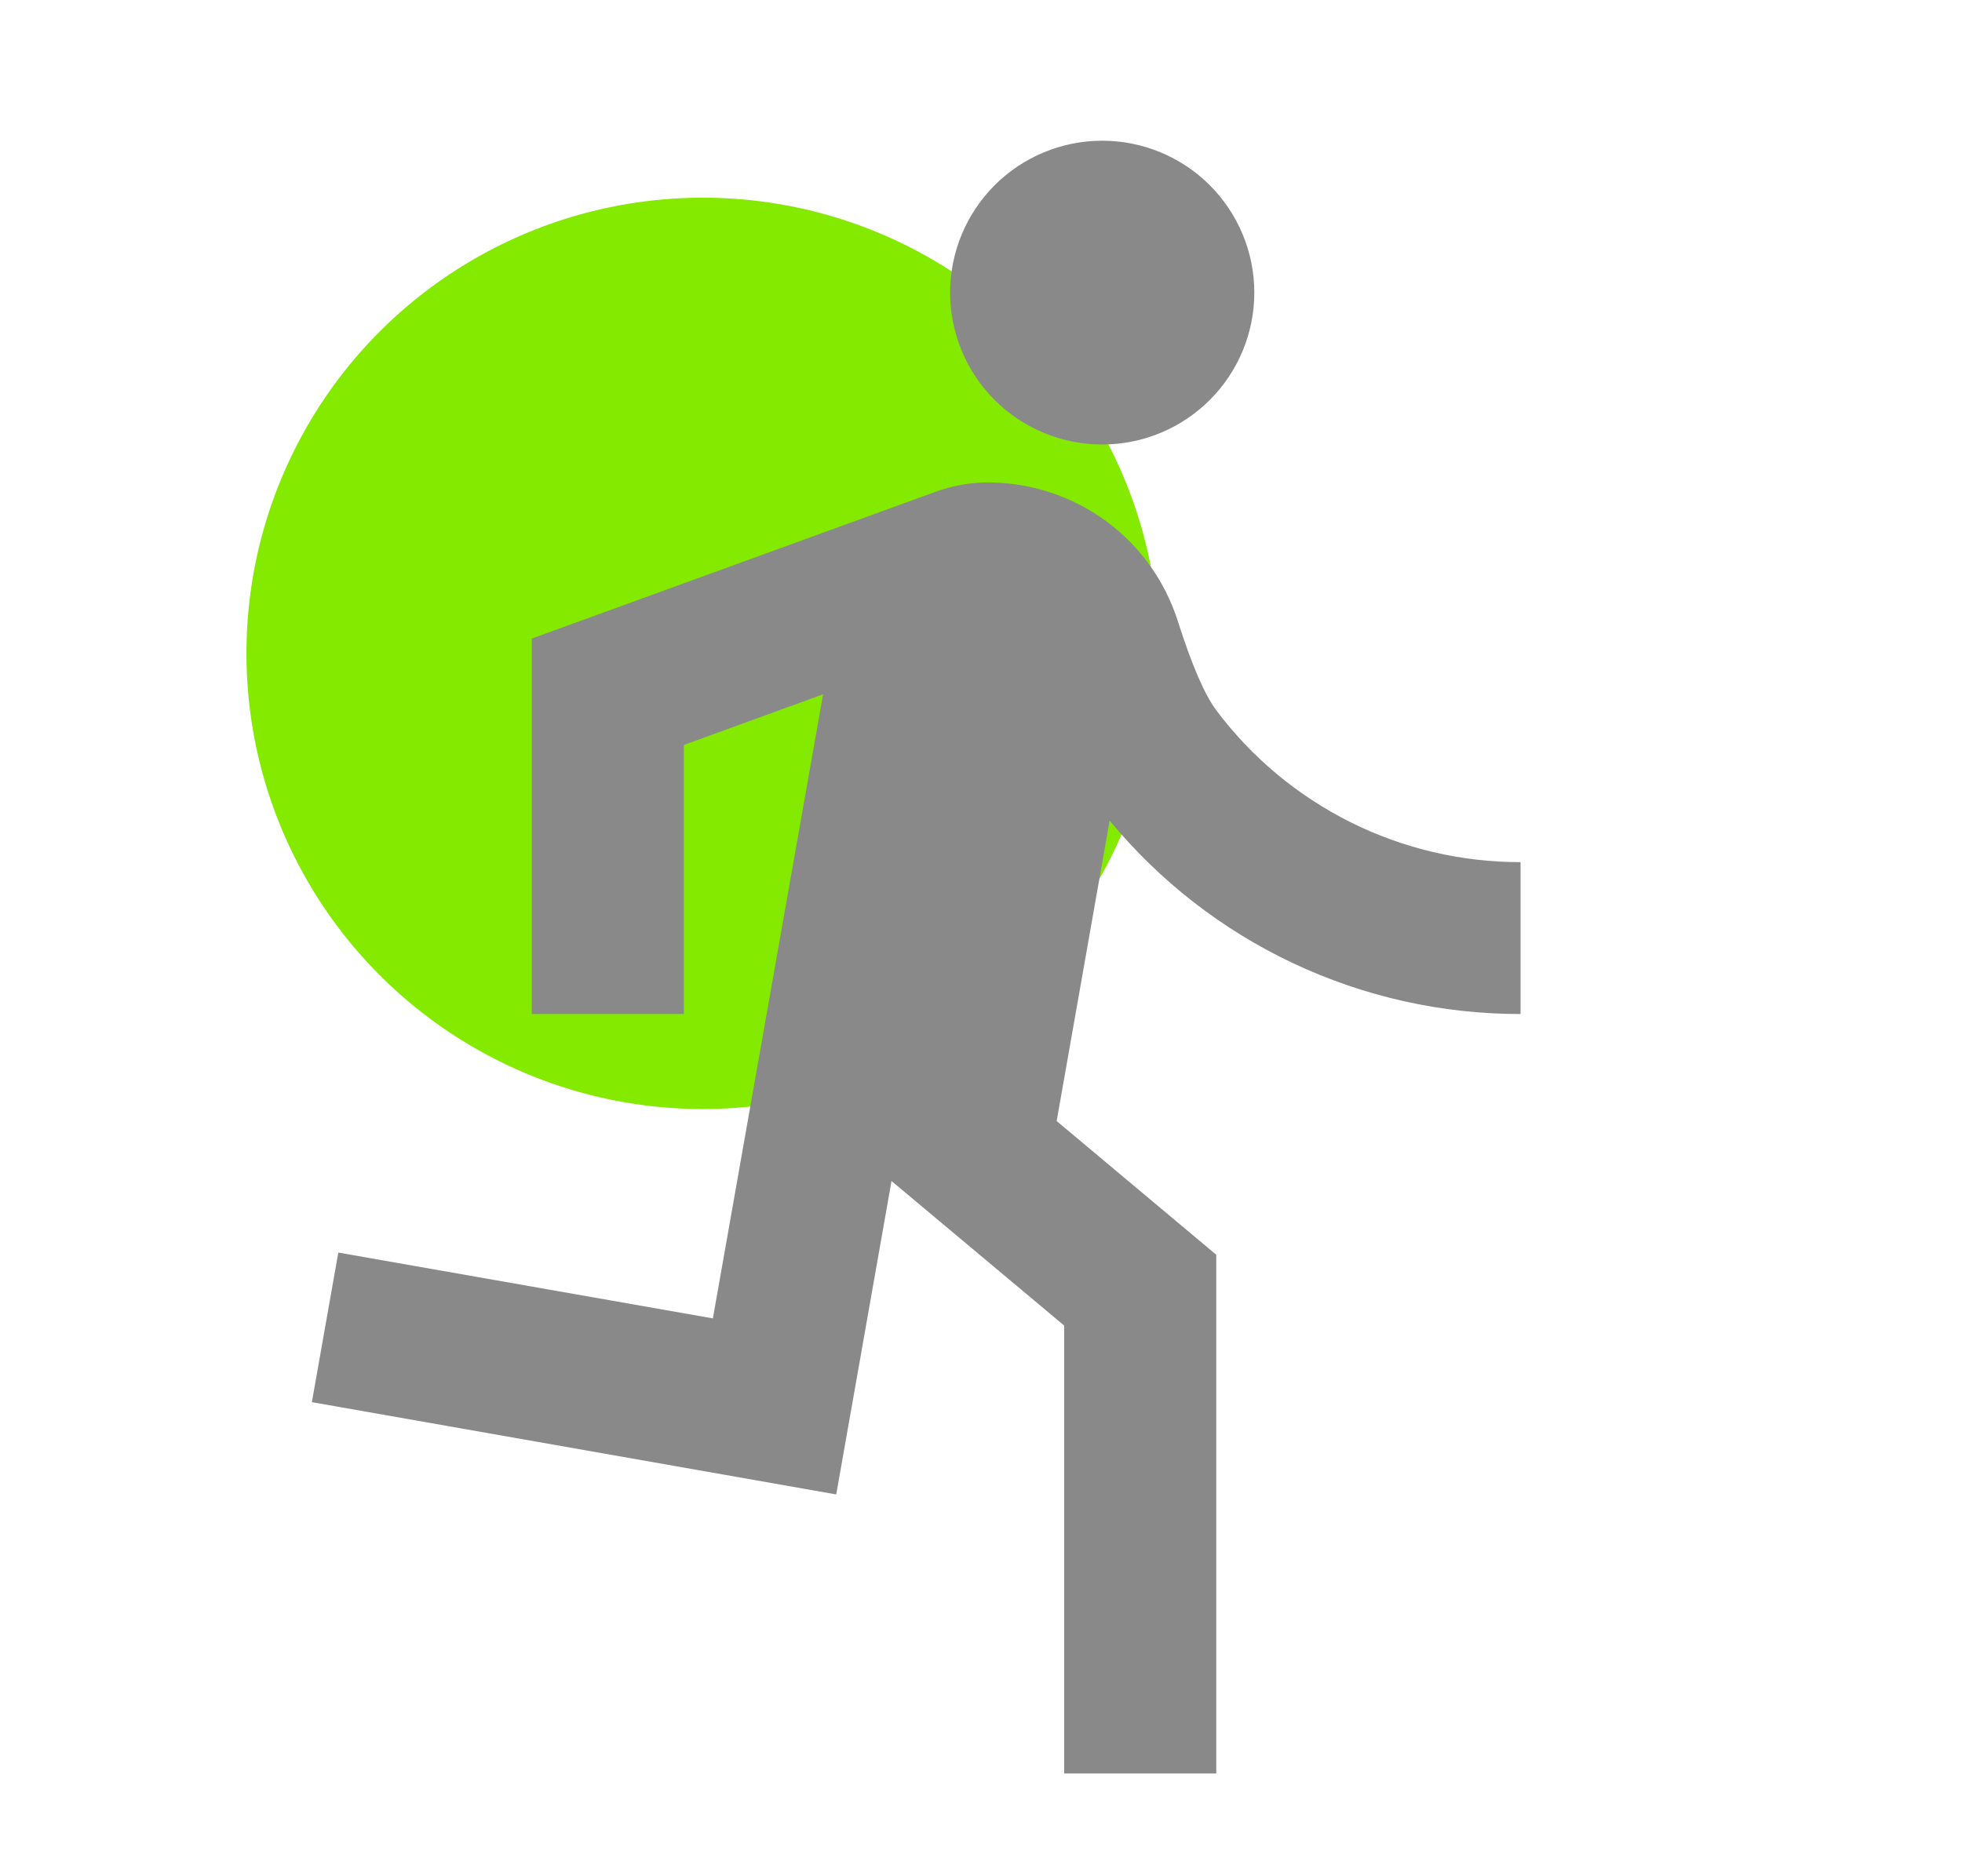<svg width="23" height="22" viewBox="0 0 23 22" fill="none" xmlns="http://www.w3.org/2000/svg">
<g clip-path="url(#clip0_1_9892)">
<ellipse cx="8.239" cy="7.661" rx="5.35" ry="5.343" fill="#83EA00"/>
<path d="M9.649 8.141L8.017 8.735V11.89H6.234V7.483H6.247L10.944 5.775C11.162 5.692 11.399 5.65 11.642 5.658C12.126 5.67 12.595 5.833 12.983 6.123C13.371 6.413 13.658 6.817 13.806 7.279C13.971 7.798 14.123 8.149 14.26 8.331C14.675 8.884 15.213 9.332 15.832 9.641C16.451 9.95 17.133 10.11 17.825 10.109V11.89C16.904 11.891 15.995 11.688 15.162 11.296C14.329 10.904 13.594 10.332 13.008 9.622L12.387 13.145L14.258 14.713V20.795H12.475V15.543L10.451 13.848L9.803 17.523L3.656 16.441L3.966 14.687L8.357 15.459L9.649 8.141ZM12.921 5.212C12.448 5.212 11.994 5.024 11.66 4.69C11.326 4.356 11.138 3.903 11.138 3.431C11.138 2.959 11.326 2.506 11.66 2.172C11.994 1.838 12.448 1.65 12.921 1.65C13.394 1.65 13.848 1.838 14.182 2.172C14.516 2.506 14.704 2.959 14.704 3.431C14.704 3.903 14.516 4.356 14.182 4.69C13.848 5.024 13.394 5.212 12.921 5.212Z" fill="#898989"/>
</g>
<defs>
<clipPath id="clip0_1_9892">
<rect width="21.4" height="21.371" fill="white" transform="translate(0.882 0.314)"/>
</clipPath>
</defs>
</svg>
